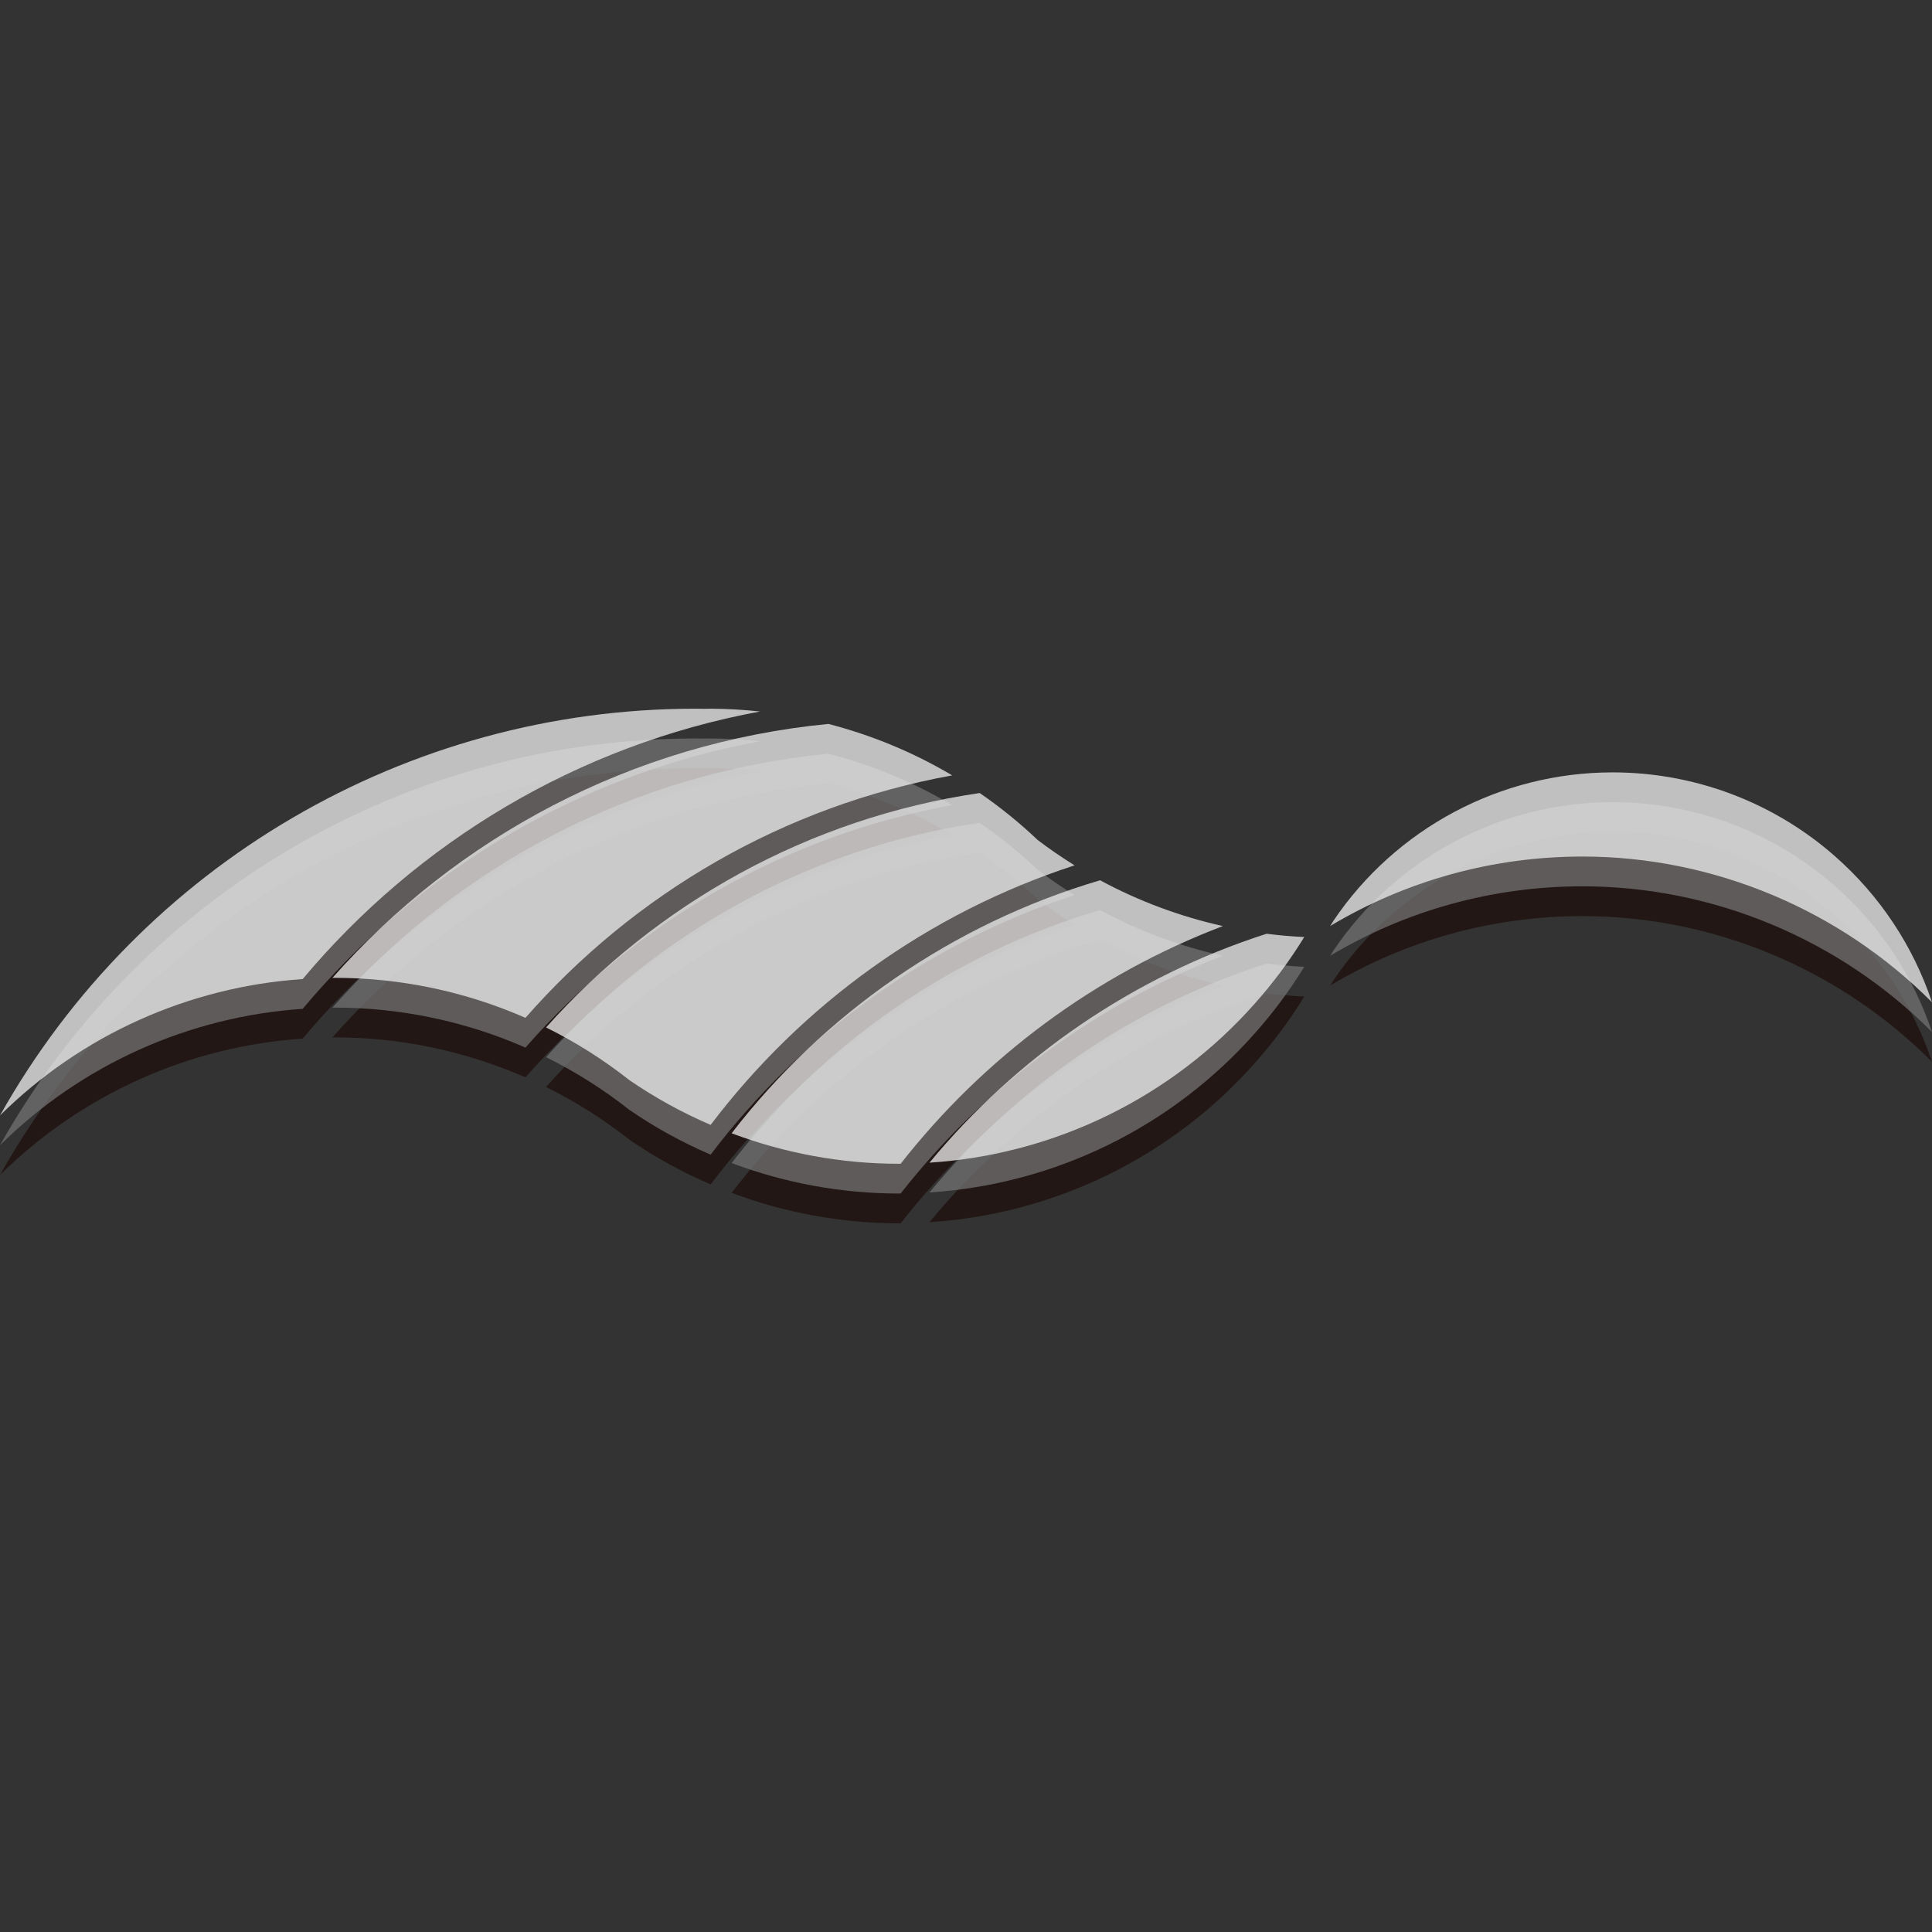 <?xml version="1.0" encoding="UTF-8"?>
<svg id="_圖層_1" data-name="圖層_1" xmlns="http://www.w3.org/2000/svg" version="1.1" viewBox="0 0 250 250">
  <rect x="0" y="0" width="250" height="250" fill="#333333" stroke="none"/>
  <!-- Generator: Adobe Illustrator 29.7.1, SVG Export Plug-In . SVG Version: 2.1.1 Build 8)  -->
  <g>
    <path d="M204.774,118.541c16.997,0,33.356,6.929,45.226,18.859-2.429-7.28-6.762-13.83-12.614-18.952-7.944-6.966-18.145-10.798-28.71-10.798-14.544,0-28.068,7.267-36.117,19.185h0l-.425.688c9.788-5.852,21.007-8.981,32.639-8.981Z" fill="#221714"/>
    <path d="M98.352,99.77c-2.163-.233-4.348-.361-6.543-.361-.25,0-.501,0-.746.012-.368-.012-.737-.012-1.102-.012-37.289,0-71.691,20.121-89.962,52.634,10.544-10.431,24.462-16.661,39.17-17.649,14.824-17.704,35.579-30.27,59.183-34.624Z" fill="#221714"/>
    <path d="M139.048,119.679c-1.637-1.021-3.24-2.11-4.782-3.289-2.35-2.235-4.86-4.259-7.497-6.072-22.178,3.259-41.842,14.341-56.109,30.335,3.799,1.883,7.416,4.163,10.784,6.821,3.323,2.281,6.844,4.213,10.512,5.789,11.78-15.547,28.153-27.423,47.091-33.584Z" fill="#221714"/>
    <path d="M158.24,127.537c-5.542-1.237-10.893-3.226-15.89-5.928-19.162,5.658-35.778,17.295-47.678,32.741,6.881,2.586,14.21,3.945,21.645,3.945.076,0,.153-.007.233-.007,10.75-13.719,25.135-24.451,41.69-30.751Z" fill="#221714"/>
    <path d="M168.772,128.954c-1.634-.076-3.259-.22-4.872-.425-17.26,5.531-32.339,15.952-43.626,29.623,16.287-1.045,31.412-8.514,42.104-20.597h0c2.371-2.656,4.505-5.531,6.393-8.602h0Z" fill="#221714"/>
    <path d="M123.213,108.035c-4.999-2.967-10.393-5.205-16.023-6.656-25.469,2.459-48.124,14.681-64.175,32.861.099,0,.194-.007.293-.007,8.556,0,16.957,1.791,24.684,5.177,14.073-16.054,33.374-27.411,55.22-31.375Z" fill="#221714"/>
  </g>
  <g opacity=".75">
    <path d="M204.774,114.689c16.997,0,33.356,6.929,45.226,18.857-2.429-7.28-6.762-13.828-12.614-18.95-7.944-6.966-18.145-10.798-28.71-10.798-14.544,0-28.068,7.267-36.117,19.186h0l-.425.686c9.788-5.85,21.007-8.981,32.639-8.981Z" fill="#727171"/>
    <path d="M98.352,95.919c-2.163-.234-4.348-.361-6.543-.361-.25,0-.501,0-.746.012-.368-.012-.737-.012-1.102-.012-37.289,0-71.691,20.119-89.962,52.634,10.544-10.431,24.462-16.659,39.17-17.649,14.824-17.704,35.579-30.272,59.183-34.624Z" fill="#727171"/>
    <path d="M139.048,115.828c-1.637-1.021-3.24-2.112-4.782-3.289-2.35-2.235-4.86-4.259-7.497-6.071-22.178,3.257-41.842,14.337-56.109,30.332,3.799,1.882,7.416,4.163,10.784,6.821,3.323,2.283,6.844,4.214,10.512,5.792,11.78-15.548,28.153-27.425,47.091-33.586Z" fill="#727171"/>
    <path d="M158.24,123.686c-5.542-1.237-10.893-3.226-15.89-5.928-19.162,5.656-35.778,17.293-47.678,32.741,6.881,2.586,14.21,3.945,21.645,3.945.076,0,.153-.007.233-.007,10.75-13.721,25.135-24.452,41.69-30.751Z" fill="#727171"/>
    <path d="M168.772,125.103c-1.634-.078-3.259-.22-4.872-.427-17.26,5.535-32.339,15.954-43.626,29.626,16.287-1.047,31.412-8.515,42.104-20.598h0c2.371-2.658,4.505-5.531,6.393-8.602h0Z" fill="#727171"/>
    <path d="M123.213,104.184c-4.999-2.965-10.393-5.205-16.023-6.656-25.469,2.457-48.124,14.681-64.175,32.861.099,0,.194-.005.293-.005,8.556,0,16.957,1.787,24.684,5.175,14.073-16.054,33.374-27.413,55.22-31.375Z" fill="#727171"/>
  </g>
  <g opacity=".75">
    <path d="M204.774,110.836c16.997,0,33.356,6.931,45.226,18.86-2.429-7.28-6.762-13.83-12.614-18.952-7.944-6.966-18.145-10.798-28.71-10.798-14.544,0-28.068,7.266-36.117,19.185h0l-.425.688c9.788-5.852,21.007-8.983,32.639-8.983Z" fill="#efefef"/>
    <path d="M98.352,92.068c-2.163-.233-4.348-.363-6.543-.363-.25,0-.501,0-.746.014-.368-.014-.737-.014-1.102-.014-37.289,0-71.691,20.122-89.962,52.636,10.544-10.431,24.462-16.661,39.17-17.651,14.824-17.704,35.579-30.268,59.183-34.622Z" fill="#efefef"/>
    <path d="M139.048,111.977c-1.637-1.021-3.24-2.112-4.782-3.289-2.35-2.235-4.86-4.26-7.497-6.072-22.178,3.259-41.842,14.341-56.109,30.335,3.799,1.881,7.416,4.163,10.784,6.821,3.323,2.281,6.844,4.213,10.512,5.788,11.78-15.547,28.153-27.423,47.091-33.584Z" fill="#efefef"/>
    <path d="M158.24,119.833c-5.542-1.236-10.893-3.226-15.89-5.926-19.162,5.656-35.778,17.293-47.678,32.739,6.881,2.587,14.21,3.947,21.645,3.947.076,0,.153-.007.233-.007,10.75-13.719,25.135-24.452,41.69-30.753Z" fill="#efefef"/>
    <path d="M168.772,121.252c-1.634-.076-3.259-.22-4.872-.425-17.26,5.531-32.339,15.952-43.626,29.623,16.287-1.047,31.412-8.514,42.104-20.598h0c2.371-2.655,4.505-5.529,6.393-8.6h0Z" fill="#efefef"/>
    <path d="M123.213,100.333c-4.999-2.967-10.393-5.205-16.023-6.656-25.469,2.459-48.124,14.681-64.175,32.861.099,0,.194-.007.293-.007,8.556,0,16.957,1.791,24.684,5.177,14.073-16.054,33.374-27.413,55.22-31.375Z" fill="#efefef"/>
  </g>
</svg>